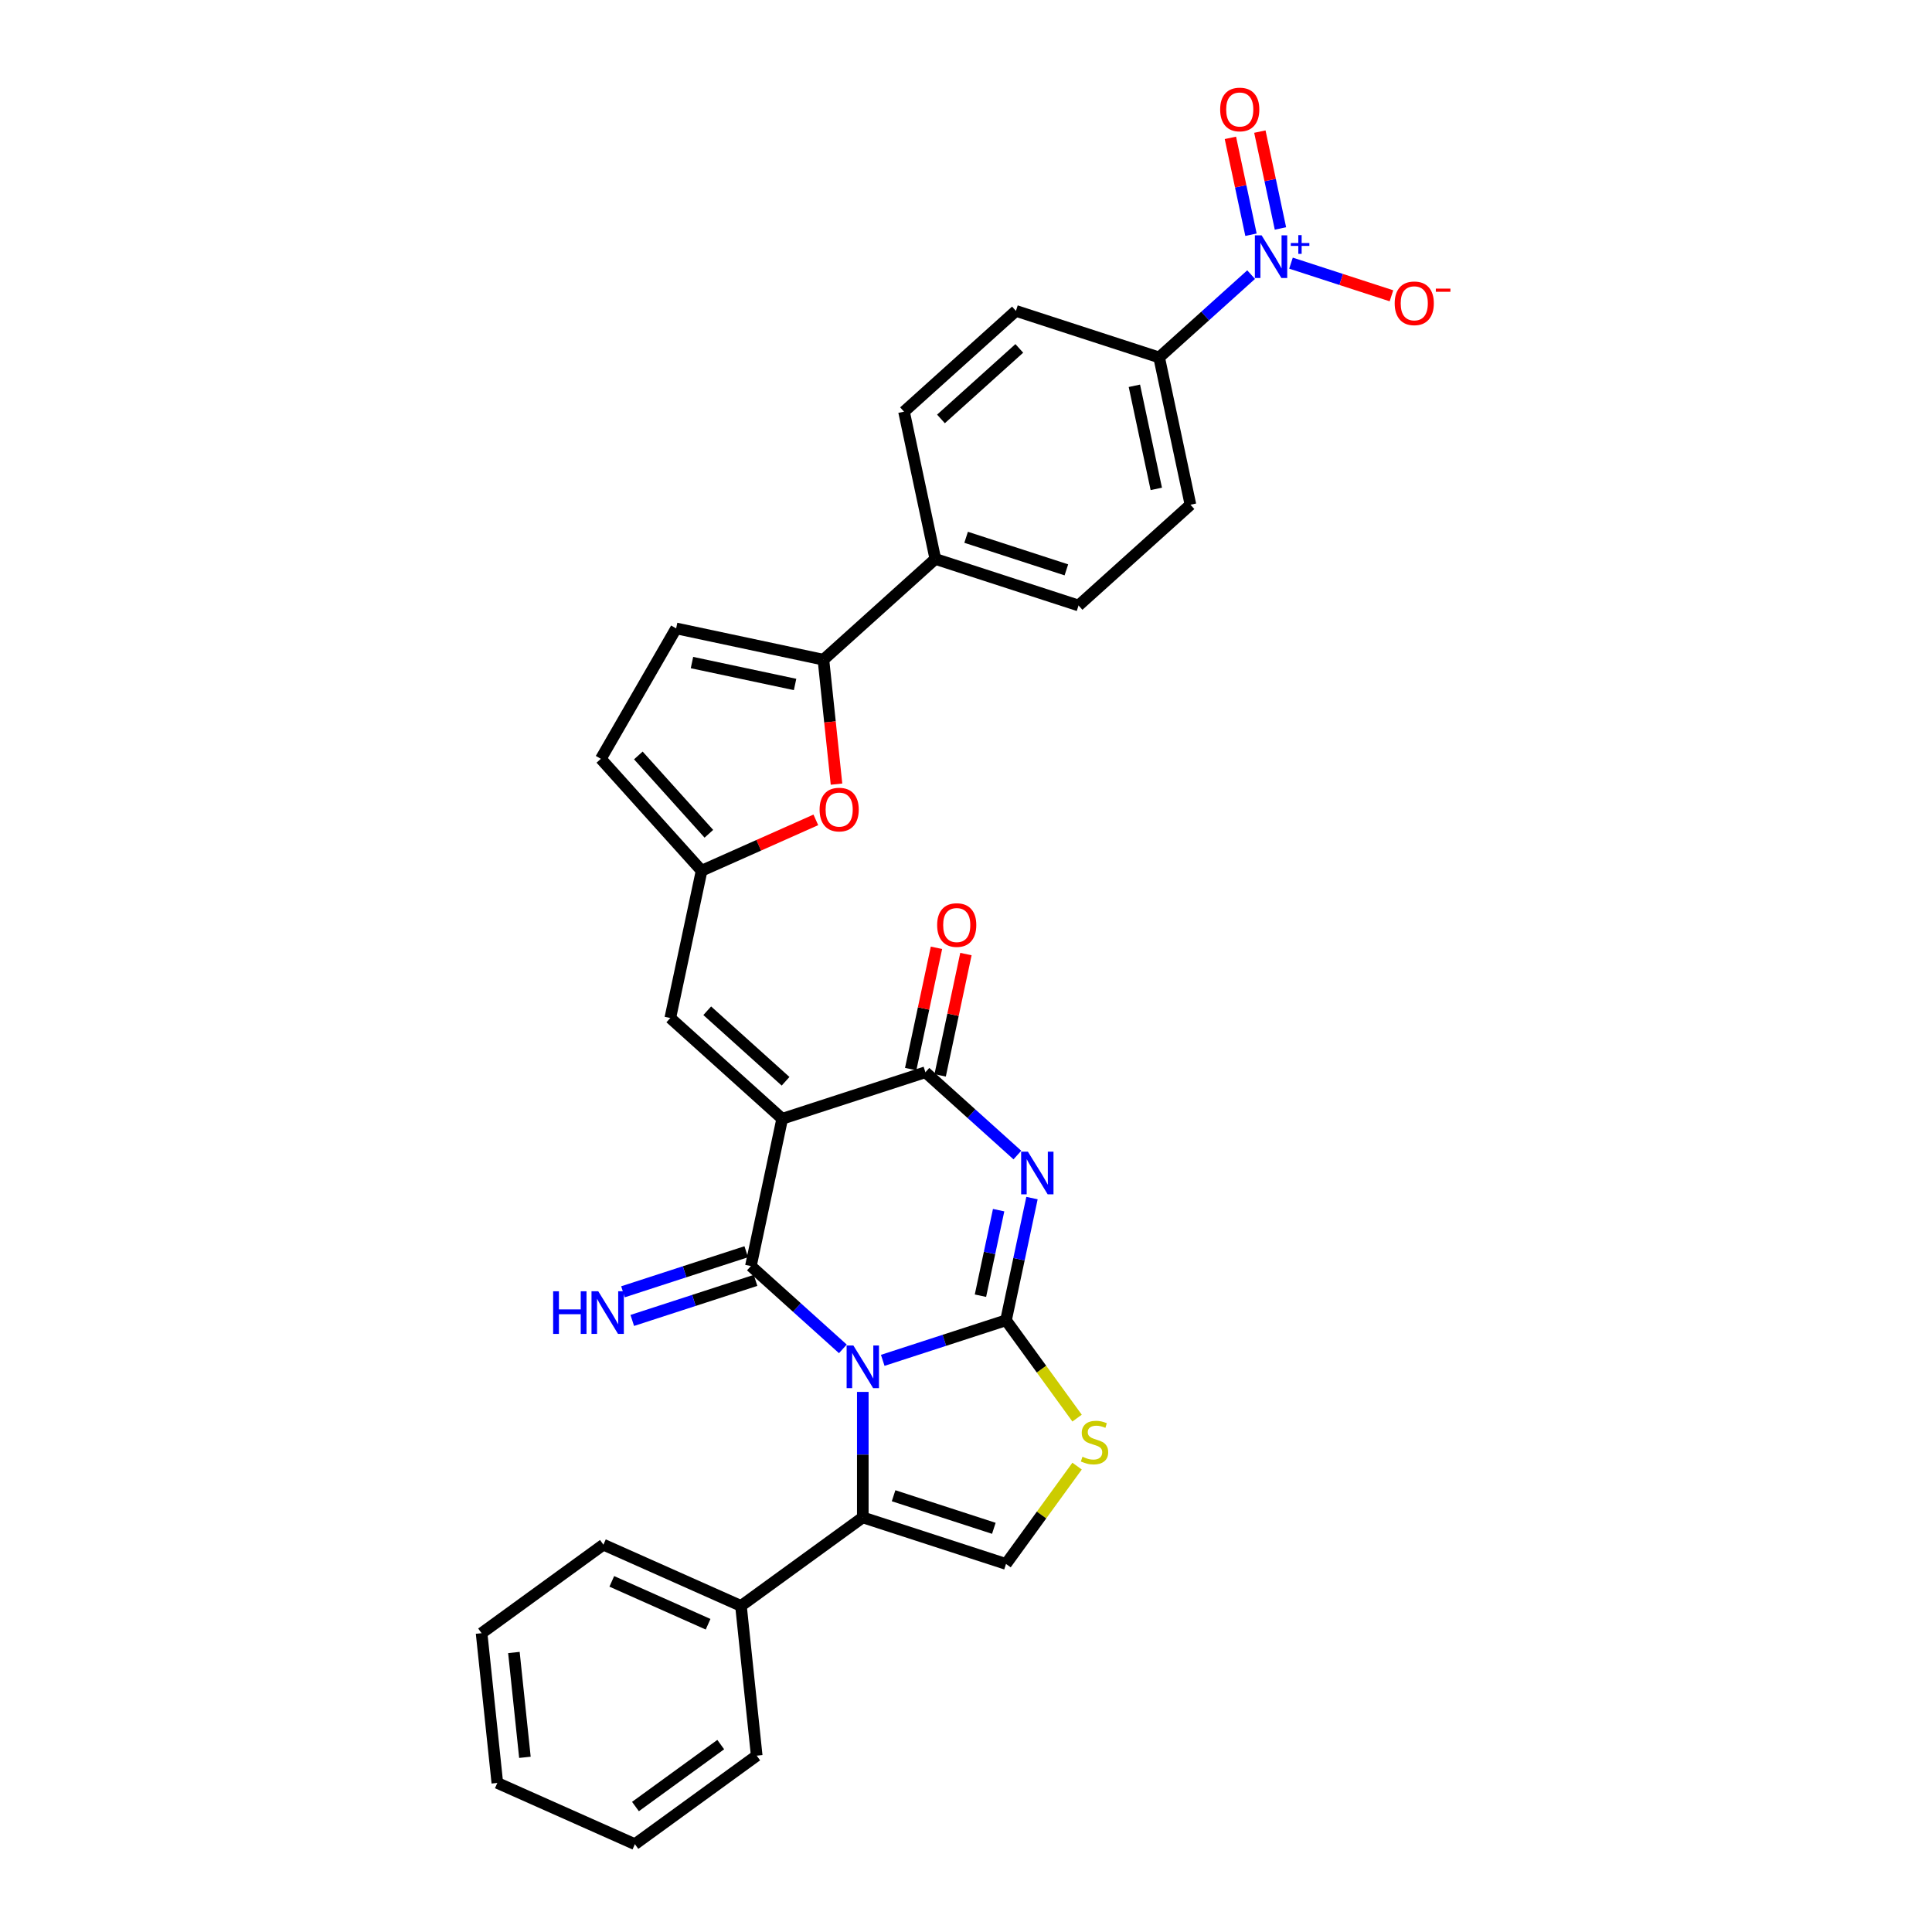 <?xml version='1.0' encoding='iso-8859-1'?>
<svg version='1.1' baseProfile='full'
              xmlns='http://www.w3.org/2000/svg'
                      xmlns:rdkit='http://www.rdkit.org/xml'
                      xmlns:xlink='http://www.w3.org/1999/xlink'
                  xml:space='preserve'
width='1000px' height='1000px' viewBox='0 0 1000 1000'>
<!-- END OF HEADER -->
<rect style='opacity:1.0;fill:#FFFFFF;stroke:none' width='1000' height='1000' x='0' y='0'> </rect>
<path class='bond-0' d='M 456.903,704.111 L 488.806,693.745' style='fill:none;fill-rule:evenodd;stroke:#0000FF;stroke-width:6px;stroke-linecap:butt;stroke-linejoin:miter;stroke-opacity:1' />
<path class='bond-0' d='M 488.806,693.745 L 520.71,683.379' style='fill:none;fill-rule:evenodd;stroke:#000000;stroke-width:6px;stroke-linecap:butt;stroke-linejoin:miter;stroke-opacity:1' />
<path class='bond-1' d='M 436.264,698.172 L 412.462,676.742' style='fill:none;fill-rule:evenodd;stroke:#0000FF;stroke-width:6px;stroke-linecap:butt;stroke-linejoin:miter;stroke-opacity:1' />
<path class='bond-1' d='M 412.462,676.742 L 388.661,655.311' style='fill:none;fill-rule:evenodd;stroke:#000000;stroke-width:6px;stroke-linecap:butt;stroke-linejoin:miter;stroke-opacity:1' />
<path class='bond-5' d='M 446.583,720.449 L 446.583,752.927' style='fill:none;fill-rule:evenodd;stroke:#0000FF;stroke-width:6px;stroke-linecap:butt;stroke-linejoin:miter;stroke-opacity:1' />
<path class='bond-5' d='M 446.583,752.927 L 446.583,785.405' style='fill:none;fill-rule:evenodd;stroke:#000000;stroke-width:6px;stroke-linecap:butt;stroke-linejoin:miter;stroke-opacity:1' />
<path class='bond-3' d='M 520.71,683.379 L 527.432,651.752' style='fill:none;fill-rule:evenodd;stroke:#000000;stroke-width:6px;stroke-linecap:butt;stroke-linejoin:miter;stroke-opacity:1' />
<path class='bond-3' d='M 527.432,651.752 L 534.155,620.126' style='fill:none;fill-rule:evenodd;stroke:#0000FF;stroke-width:6px;stroke-linecap:butt;stroke-linejoin:miter;stroke-opacity:1' />
<path class='bond-3' d='M 507.479,670.65 L 512.185,648.511' style='fill:none;fill-rule:evenodd;stroke:#000000;stroke-width:6px;stroke-linecap:butt;stroke-linejoin:miter;stroke-opacity:1' />
<path class='bond-3' d='M 512.185,648.511 L 516.89,626.373' style='fill:none;fill-rule:evenodd;stroke:#0000FF;stroke-width:6px;stroke-linecap:butt;stroke-linejoin:miter;stroke-opacity:1' />
<path class='bond-7' d='M 520.71,683.379 L 539.103,708.695' style='fill:none;fill-rule:evenodd;stroke:#000000;stroke-width:6px;stroke-linecap:butt;stroke-linejoin:miter;stroke-opacity:1' />
<path class='bond-7' d='M 539.103,708.695 L 557.497,734.012' style='fill:none;fill-rule:evenodd;stroke:#CCCC00;stroke-width:6px;stroke-linecap:butt;stroke-linejoin:miter;stroke-opacity:1' />
<path class='bond-2' d='M 388.661,655.311 L 404.866,579.073' style='fill:none;fill-rule:evenodd;stroke:#000000;stroke-width:6px;stroke-linecap:butt;stroke-linejoin:miter;stroke-opacity:1' />
<path class='bond-14' d='M 386.253,647.898 L 354.349,658.265' style='fill:none;fill-rule:evenodd;stroke:#000000;stroke-width:6px;stroke-linecap:butt;stroke-linejoin:miter;stroke-opacity:1' />
<path class='bond-14' d='M 354.349,658.265 L 322.446,668.631' style='fill:none;fill-rule:evenodd;stroke:#0000FF;stroke-width:6px;stroke-linecap:butt;stroke-linejoin:miter;stroke-opacity:1' />
<path class='bond-14' d='M 391.07,662.724 L 359.166,673.09' style='fill:none;fill-rule:evenodd;stroke:#000000;stroke-width:6px;stroke-linecap:butt;stroke-linejoin:miter;stroke-opacity:1' />
<path class='bond-14' d='M 359.166,673.09 L 327.263,683.456' style='fill:none;fill-rule:evenodd;stroke:#0000FF;stroke-width:6px;stroke-linecap:butt;stroke-linejoin:miter;stroke-opacity:1' />
<path class='bond-4' d='M 404.866,579.073 L 478.993,554.988' style='fill:none;fill-rule:evenodd;stroke:#000000;stroke-width:6px;stroke-linecap:butt;stroke-linejoin:miter;stroke-opacity:1' />
<path class='bond-9' d='M 404.866,579.073 L 346.945,526.92' style='fill:none;fill-rule:evenodd;stroke:#000000;stroke-width:6px;stroke-linecap:butt;stroke-linejoin:miter;stroke-opacity:1' />
<path class='bond-9' d='M 406.609,559.666 L 366.063,523.159' style='fill:none;fill-rule:evenodd;stroke:#000000;stroke-width:6px;stroke-linecap:butt;stroke-linejoin:miter;stroke-opacity:1' />
<path class='bond-32' d='M 526.595,597.849 L 502.794,576.418' style='fill:none;fill-rule:evenodd;stroke:#0000FF;stroke-width:6px;stroke-linecap:butt;stroke-linejoin:miter;stroke-opacity:1' />
<path class='bond-32' d='M 502.794,576.418 L 478.993,554.988' style='fill:none;fill-rule:evenodd;stroke:#000000;stroke-width:6px;stroke-linecap:butt;stroke-linejoin:miter;stroke-opacity:1' />
<path class='bond-20' d='M 486.617,556.608 L 493.289,525.215' style='fill:none;fill-rule:evenodd;stroke:#000000;stroke-width:6px;stroke-linecap:butt;stroke-linejoin:miter;stroke-opacity:1' />
<path class='bond-20' d='M 493.289,525.215 L 499.962,493.823' style='fill:none;fill-rule:evenodd;stroke:#FF0000;stroke-width:6px;stroke-linecap:butt;stroke-linejoin:miter;stroke-opacity:1' />
<path class='bond-20' d='M 471.369,553.367 L 478.042,521.974' style='fill:none;fill-rule:evenodd;stroke:#000000;stroke-width:6px;stroke-linecap:butt;stroke-linejoin:miter;stroke-opacity:1' />
<path class='bond-20' d='M 478.042,521.974 L 484.715,490.582' style='fill:none;fill-rule:evenodd;stroke:#FF0000;stroke-width:6px;stroke-linecap:butt;stroke-linejoin:miter;stroke-opacity:1' />
<path class='bond-8' d='M 446.583,785.405 L 520.71,809.491' style='fill:none;fill-rule:evenodd;stroke:#000000;stroke-width:6px;stroke-linecap:butt;stroke-linejoin:miter;stroke-opacity:1' />
<path class='bond-8' d='M 462.519,774.193 L 514.408,791.053' style='fill:none;fill-rule:evenodd;stroke:#000000;stroke-width:6px;stroke-linecap:butt;stroke-linejoin:miter;stroke-opacity:1' />
<path class='bond-21' d='M 446.583,785.405 L 383.527,831.218' style='fill:none;fill-rule:evenodd;stroke:#000000;stroke-width:6px;stroke-linecap:butt;stroke-linejoin:miter;stroke-opacity:1' />
<path class='bond-6' d='M 647.573,142.146 L 623.772,163.576' style='fill:none;fill-rule:evenodd;stroke:#0000FF;stroke-width:6px;stroke-linecap:butt;stroke-linejoin:miter;stroke-opacity:1' />
<path class='bond-6' d='M 623.772,163.576 L 599.971,185.007' style='fill:none;fill-rule:evenodd;stroke:#000000;stroke-width:6px;stroke-linecap:butt;stroke-linejoin:miter;stroke-opacity:1' />
<path class='bond-17' d='M 668.212,136.207 L 694.211,144.654' style='fill:none;fill-rule:evenodd;stroke:#0000FF;stroke-width:6px;stroke-linecap:butt;stroke-linejoin:miter;stroke-opacity:1' />
<path class='bond-17' d='M 694.211,144.654 L 720.209,153.102' style='fill:none;fill-rule:evenodd;stroke:#FF0000;stroke-width:6px;stroke-linecap:butt;stroke-linejoin:miter;stroke-opacity:1' />
<path class='bond-19' d='M 662.756,118.248 L 657.428,93.182' style='fill:none;fill-rule:evenodd;stroke:#0000FF;stroke-width:6px;stroke-linecap:butt;stroke-linejoin:miter;stroke-opacity:1' />
<path class='bond-19' d='M 657.428,93.182 L 652.1,68.116' style='fill:none;fill-rule:evenodd;stroke:#FF0000;stroke-width:6px;stroke-linecap:butt;stroke-linejoin:miter;stroke-opacity:1' />
<path class='bond-19' d='M 647.508,121.489 L 642.18,96.423' style='fill:none;fill-rule:evenodd;stroke:#0000FF;stroke-width:6px;stroke-linecap:butt;stroke-linejoin:miter;stroke-opacity:1' />
<path class='bond-19' d='M 642.18,96.423 L 636.852,71.357' style='fill:none;fill-rule:evenodd;stroke:#FF0000;stroke-width:6px;stroke-linecap:butt;stroke-linejoin:miter;stroke-opacity:1' />
<path class='bond-31' d='M 557.497,758.857 L 539.103,784.174' style='fill:none;fill-rule:evenodd;stroke:#CCCC00;stroke-width:6px;stroke-linecap:butt;stroke-linejoin:miter;stroke-opacity:1' />
<path class='bond-31' d='M 539.103,784.174 L 520.71,809.491' style='fill:none;fill-rule:evenodd;stroke:#000000;stroke-width:6px;stroke-linecap:butt;stroke-linejoin:miter;stroke-opacity:1' />
<path class='bond-12' d='M 346.945,526.92 L 363.149,450.682' style='fill:none;fill-rule:evenodd;stroke:#000000;stroke-width:6px;stroke-linecap:butt;stroke-linejoin:miter;stroke-opacity:1' />
<path class='bond-10' d='M 426.205,341.466 L 429.59,373.668' style='fill:none;fill-rule:evenodd;stroke:#000000;stroke-width:6px;stroke-linecap:butt;stroke-linejoin:miter;stroke-opacity:1' />
<path class='bond-10' d='M 429.59,373.668 L 432.975,405.87' style='fill:none;fill-rule:evenodd;stroke:#FF0000;stroke-width:6px;stroke-linecap:butt;stroke-linejoin:miter;stroke-opacity:1' />
<path class='bond-18' d='M 426.205,341.466 L 484.127,289.313' style='fill:none;fill-rule:evenodd;stroke:#000000;stroke-width:6px;stroke-linecap:butt;stroke-linejoin:miter;stroke-opacity:1' />
<path class='bond-34' d='M 426.205,341.466 L 349.967,325.261' style='fill:none;fill-rule:evenodd;stroke:#000000;stroke-width:6px;stroke-linecap:butt;stroke-linejoin:miter;stroke-opacity:1' />
<path class='bond-34' d='M 411.529,354.283 L 358.162,342.939' style='fill:none;fill-rule:evenodd;stroke:#000000;stroke-width:6px;stroke-linecap:butt;stroke-linejoin:miter;stroke-opacity:1' />
<path class='bond-11' d='M 422.272,424.359 L 392.71,437.52' style='fill:none;fill-rule:evenodd;stroke:#FF0000;stroke-width:6px;stroke-linecap:butt;stroke-linejoin:miter;stroke-opacity:1' />
<path class='bond-11' d='M 392.71,437.52 L 363.149,450.682' style='fill:none;fill-rule:evenodd;stroke:#000000;stroke-width:6px;stroke-linecap:butt;stroke-linejoin:miter;stroke-opacity:1' />
<path class='bond-15' d='M 363.149,450.682 L 310.996,392.76' style='fill:none;fill-rule:evenodd;stroke:#000000;stroke-width:6px;stroke-linecap:butt;stroke-linejoin:miter;stroke-opacity:1' />
<path class='bond-15' d='M 366.911,431.563 L 330.404,391.018' style='fill:none;fill-rule:evenodd;stroke:#000000;stroke-width:6px;stroke-linecap:butt;stroke-linejoin:miter;stroke-opacity:1' />
<path class='bond-13' d='M 349.967,325.261 L 310.996,392.76' style='fill:none;fill-rule:evenodd;stroke:#000000;stroke-width:6px;stroke-linecap:butt;stroke-linejoin:miter;stroke-opacity:1' />
<path class='bond-16' d='M 599.971,185.007 L 616.175,261.245' style='fill:none;fill-rule:evenodd;stroke:#000000;stroke-width:6px;stroke-linecap:butt;stroke-linejoin:miter;stroke-opacity:1' />
<path class='bond-16' d='M 587.154,199.684 L 598.497,253.05' style='fill:none;fill-rule:evenodd;stroke:#000000;stroke-width:6px;stroke-linecap:butt;stroke-linejoin:miter;stroke-opacity:1' />
<path class='bond-35' d='M 599.971,185.007 L 525.844,160.922' style='fill:none;fill-rule:evenodd;stroke:#000000;stroke-width:6px;stroke-linecap:butt;stroke-linejoin:miter;stroke-opacity:1' />
<path class='bond-24' d='M 484.127,289.313 L 467.922,213.075' style='fill:none;fill-rule:evenodd;stroke:#000000;stroke-width:6px;stroke-linecap:butt;stroke-linejoin:miter;stroke-opacity:1' />
<path class='bond-25' d='M 484.127,289.313 L 558.254,313.398' style='fill:none;fill-rule:evenodd;stroke:#000000;stroke-width:6px;stroke-linecap:butt;stroke-linejoin:miter;stroke-opacity:1' />
<path class='bond-25' d='M 500.063,278.1 L 551.952,294.96' style='fill:none;fill-rule:evenodd;stroke:#000000;stroke-width:6px;stroke-linecap:butt;stroke-linejoin:miter;stroke-opacity:1' />
<path class='bond-26' d='M 383.527,831.218 L 312.324,799.517' style='fill:none;fill-rule:evenodd;stroke:#000000;stroke-width:6px;stroke-linecap:butt;stroke-linejoin:miter;stroke-opacity:1' />
<path class='bond-26' d='M 366.506,840.704 L 316.664,818.512' style='fill:none;fill-rule:evenodd;stroke:#000000;stroke-width:6px;stroke-linecap:butt;stroke-linejoin:miter;stroke-opacity:1' />
<path class='bond-27' d='M 383.527,831.218 L 391.674,908.733' style='fill:none;fill-rule:evenodd;stroke:#000000;stroke-width:6px;stroke-linecap:butt;stroke-linejoin:miter;stroke-opacity:1' />
<path class='bond-22' d='M 525.844,160.922 L 467.922,213.075' style='fill:none;fill-rule:evenodd;stroke:#000000;stroke-width:6px;stroke-linecap:butt;stroke-linejoin:miter;stroke-opacity:1' />
<path class='bond-22' d='M 527.586,180.329 L 487.041,216.836' style='fill:none;fill-rule:evenodd;stroke:#000000;stroke-width:6px;stroke-linecap:butt;stroke-linejoin:miter;stroke-opacity:1' />
<path class='bond-23' d='M 616.175,261.245 L 558.254,313.398' style='fill:none;fill-rule:evenodd;stroke:#000000;stroke-width:6px;stroke-linecap:butt;stroke-linejoin:miter;stroke-opacity:1' />
<path class='bond-29' d='M 312.324,799.517 L 249.268,845.329' style='fill:none;fill-rule:evenodd;stroke:#000000;stroke-width:6px;stroke-linecap:butt;stroke-linejoin:miter;stroke-opacity:1' />
<path class='bond-28' d='M 391.674,908.733 L 328.618,954.545' style='fill:none;fill-rule:evenodd;stroke:#000000;stroke-width:6px;stroke-linecap:butt;stroke-linejoin:miter;stroke-opacity:1' />
<path class='bond-28' d='M 373.053,902.993 L 328.914,935.062' style='fill:none;fill-rule:evenodd;stroke:#000000;stroke-width:6px;stroke-linecap:butt;stroke-linejoin:miter;stroke-opacity:1' />
<path class='bond-30' d='M 328.618,954.545 L 257.415,922.844' style='fill:none;fill-rule:evenodd;stroke:#000000;stroke-width:6px;stroke-linecap:butt;stroke-linejoin:miter;stroke-opacity:1' />
<path class='bond-33' d='M 249.268,845.329 L 257.415,922.844' style='fill:none;fill-rule:evenodd;stroke:#000000;stroke-width:6px;stroke-linecap:butt;stroke-linejoin:miter;stroke-opacity:1' />
<path class='bond-33' d='M 265.993,855.327 L 271.696,909.587' style='fill:none;fill-rule:evenodd;stroke:#000000;stroke-width:6px;stroke-linecap:butt;stroke-linejoin:miter;stroke-opacity:1' />
<path  class='atom-0' d='M 441.704 696.428
L 448.937 708.119
Q 449.654 709.272, 450.807 711.361
Q 451.961 713.45, 452.023 713.575
L 452.023 696.428
L 454.954 696.428
L 454.954 718.501
L 451.93 718.501
L 444.167 705.718
Q 443.263 704.222, 442.296 702.507
Q 441.361 700.792, 441.08 700.262
L 441.08 718.501
L 438.212 718.501
L 438.212 696.428
L 441.704 696.428
' fill='#0000FF'/>
<path  class='atom-4' d='M 532.036 596.104
L 539.268 607.795
Q 539.986 608.949, 541.139 611.038
Q 542.293 613.127, 542.355 613.251
L 542.355 596.104
L 545.286 596.104
L 545.286 618.177
L 542.261 618.177
L 534.498 605.395
Q 533.594 603.898, 532.628 602.184
Q 531.693 600.469, 531.412 599.939
L 531.412 618.177
L 528.544 618.177
L 528.544 596.104
L 532.036 596.104
' fill='#0000FF'/>
<path  class='atom-7' d='M 653.013 121.817
L 660.246 133.509
Q 660.963 134.662, 662.117 136.751
Q 663.27 138.84, 663.333 138.965
L 663.333 121.817
L 666.263 121.817
L 666.263 143.89
L 663.239 143.89
L 655.476 131.108
Q 654.572 129.612, 653.606 127.897
Q 652.67 126.182, 652.39 125.652
L 652.39 143.89
L 649.521 143.89
L 649.521 121.817
L 653.013 121.817
' fill='#0000FF'/>
<path  class='atom-7' d='M 668.115 125.796
L 672.004 125.796
L 672.004 121.701
L 673.732 121.701
L 673.732 125.796
L 677.724 125.796
L 677.724 127.278
L 673.732 127.278
L 673.732 131.393
L 672.004 131.393
L 672.004 127.278
L 668.115 127.278
L 668.115 125.796
' fill='#0000FF'/>
<path  class='atom-8' d='M 560.287 754.011
Q 560.537 754.104, 561.565 754.541
Q 562.594 754.977, 563.717 755.258
Q 564.87 755.507, 565.993 755.507
Q 568.081 755.507, 569.297 754.509
Q 570.513 753.481, 570.513 751.704
Q 570.513 750.488, 569.89 749.739
Q 569.297 748.991, 568.362 748.586
Q 567.427 748.181, 565.868 747.713
Q 563.904 747.121, 562.719 746.559
Q 561.565 745.998, 560.724 744.814
Q 559.913 743.629, 559.913 741.634
Q 559.913 738.859, 561.784 737.144
Q 563.685 735.429, 567.427 735.429
Q 569.983 735.429, 572.883 736.645
L 572.165 739.046
Q 569.515 737.955, 567.52 737.955
Q 565.369 737.955, 564.184 738.859
Q 563 739.732, 563.031 741.259
Q 563.031 742.444, 563.623 743.161
Q 564.247 743.878, 565.12 744.284
Q 566.024 744.689, 567.52 745.157
Q 569.515 745.78, 570.7 746.404
Q 571.885 747.027, 572.727 748.305
Q 573.6 749.552, 573.6 751.704
Q 573.6 754.759, 571.542 756.411
Q 569.515 758.032, 566.117 758.032
Q 564.153 758.032, 562.657 757.596
Q 561.191 757.191, 559.445 756.474
L 560.287 754.011
' fill='#CCCC00'/>
<path  class='atom-12' d='M 424.22 419.043
Q 424.22 413.743, 426.839 410.781
Q 429.458 407.819, 434.352 407.819
Q 439.247 407.819, 441.866 410.781
Q 444.485 413.743, 444.485 419.043
Q 444.485 424.405, 441.835 427.46
Q 439.185 430.484, 434.352 430.484
Q 429.489 430.484, 426.839 427.46
Q 424.22 424.436, 424.22 419.043
M 434.352 427.99
Q 437.72 427.99, 439.528 425.745
Q 441.367 423.47, 441.367 419.043
Q 441.367 414.709, 439.528 412.527
Q 437.72 410.313, 434.352 410.313
Q 430.985 410.313, 429.146 412.495
Q 427.338 414.678, 427.338 419.043
Q 427.338 423.501, 429.146 425.745
Q 430.985 427.99, 434.352 427.99
' fill='#FF0000'/>
<path  class='atom-15' d='M 286.304 668.36
L 289.297 668.36
L 289.297 677.744
L 300.583 677.744
L 300.583 668.36
L 303.576 668.36
L 303.576 690.433
L 300.583 690.433
L 300.583 680.238
L 289.297 680.238
L 289.297 690.433
L 286.304 690.433
L 286.304 668.36
' fill='#0000FF'/>
<path  class='atom-15' d='M 309.656 668.36
L 316.889 680.051
Q 317.606 681.205, 318.759 683.293
Q 319.913 685.382, 319.975 685.507
L 319.975 668.36
L 322.906 668.36
L 322.906 690.433
L 319.881 690.433
L 312.118 677.65
Q 311.214 676.154, 310.248 674.439
Q 309.313 672.725, 309.032 672.195
L 309.032 690.433
L 306.164 690.433
L 306.164 668.36
L 309.656 668.36
' fill='#0000FF'/>
<path  class='atom-18' d='M 721.887 157.001
Q 721.887 151.701, 724.505 148.74
Q 727.124 145.778, 732.019 145.778
Q 736.914 145.778, 739.532 148.74
Q 742.151 151.701, 742.151 157.001
Q 742.151 162.364, 739.501 165.419
Q 736.851 168.443, 732.019 168.443
Q 727.155 168.443, 724.505 165.419
Q 721.887 162.395, 721.887 157.001
M 732.019 165.949
Q 735.386 165.949, 737.194 163.704
Q 739.034 161.429, 739.034 157.001
Q 739.034 152.668, 737.194 150.486
Q 735.386 148.272, 732.019 148.272
Q 728.652 148.272, 726.812 150.454
Q 725.004 152.637, 725.004 157.001
Q 725.004 161.46, 726.812 163.704
Q 728.652 165.949, 732.019 165.949
' fill='#FF0000'/>
<path  class='atom-18' d='M 743.18 149.381
L 750.732 149.381
L 750.732 151.027
L 743.18 151.027
L 743.18 149.381
' fill='#FF0000'/>
<path  class='atom-20' d='M 631.555 56.678
Q 631.555 51.378, 634.174 48.416
Q 636.793 45.455, 641.687 45.455
Q 646.582 45.455, 649.201 48.416
Q 651.82 51.378, 651.82 56.678
Q 651.82 62.041, 649.17 65.096
Q 646.52 68.12, 641.687 68.12
Q 636.824 68.12, 634.174 65.096
Q 631.555 62.072, 631.555 56.678
M 641.687 65.626
Q 645.054 65.626, 646.863 63.381
Q 648.702 61.105, 648.702 56.678
Q 648.702 52.345, 646.863 50.162
Q 645.054 47.949, 641.687 47.949
Q 638.32 47.949, 636.481 50.131
Q 634.673 52.313, 634.673 56.678
Q 634.673 61.136, 636.481 63.381
Q 638.32 65.626, 641.687 65.626
' fill='#FF0000'/>
<path  class='atom-21' d='M 485.065 478.812
Q 485.065 473.512, 487.684 470.55
Q 490.303 467.588, 495.198 467.588
Q 500.093 467.588, 502.711 470.55
Q 505.33 473.512, 505.33 478.812
Q 505.33 484.174, 502.68 487.23
Q 500.03 490.254, 495.198 490.254
Q 490.334 490.254, 487.684 487.23
Q 485.065 484.205, 485.065 478.812
M 495.198 487.76
Q 498.565 487.76, 500.373 485.515
Q 502.213 483.239, 502.213 478.812
Q 502.213 474.478, 500.373 472.296
Q 498.565 470.082, 495.198 470.082
Q 491.831 470.082, 489.991 472.265
Q 488.183 474.447, 488.183 478.812
Q 488.183 483.27, 489.991 485.515
Q 491.831 487.76, 495.198 487.76
' fill='#FF0000'/>
</svg>
